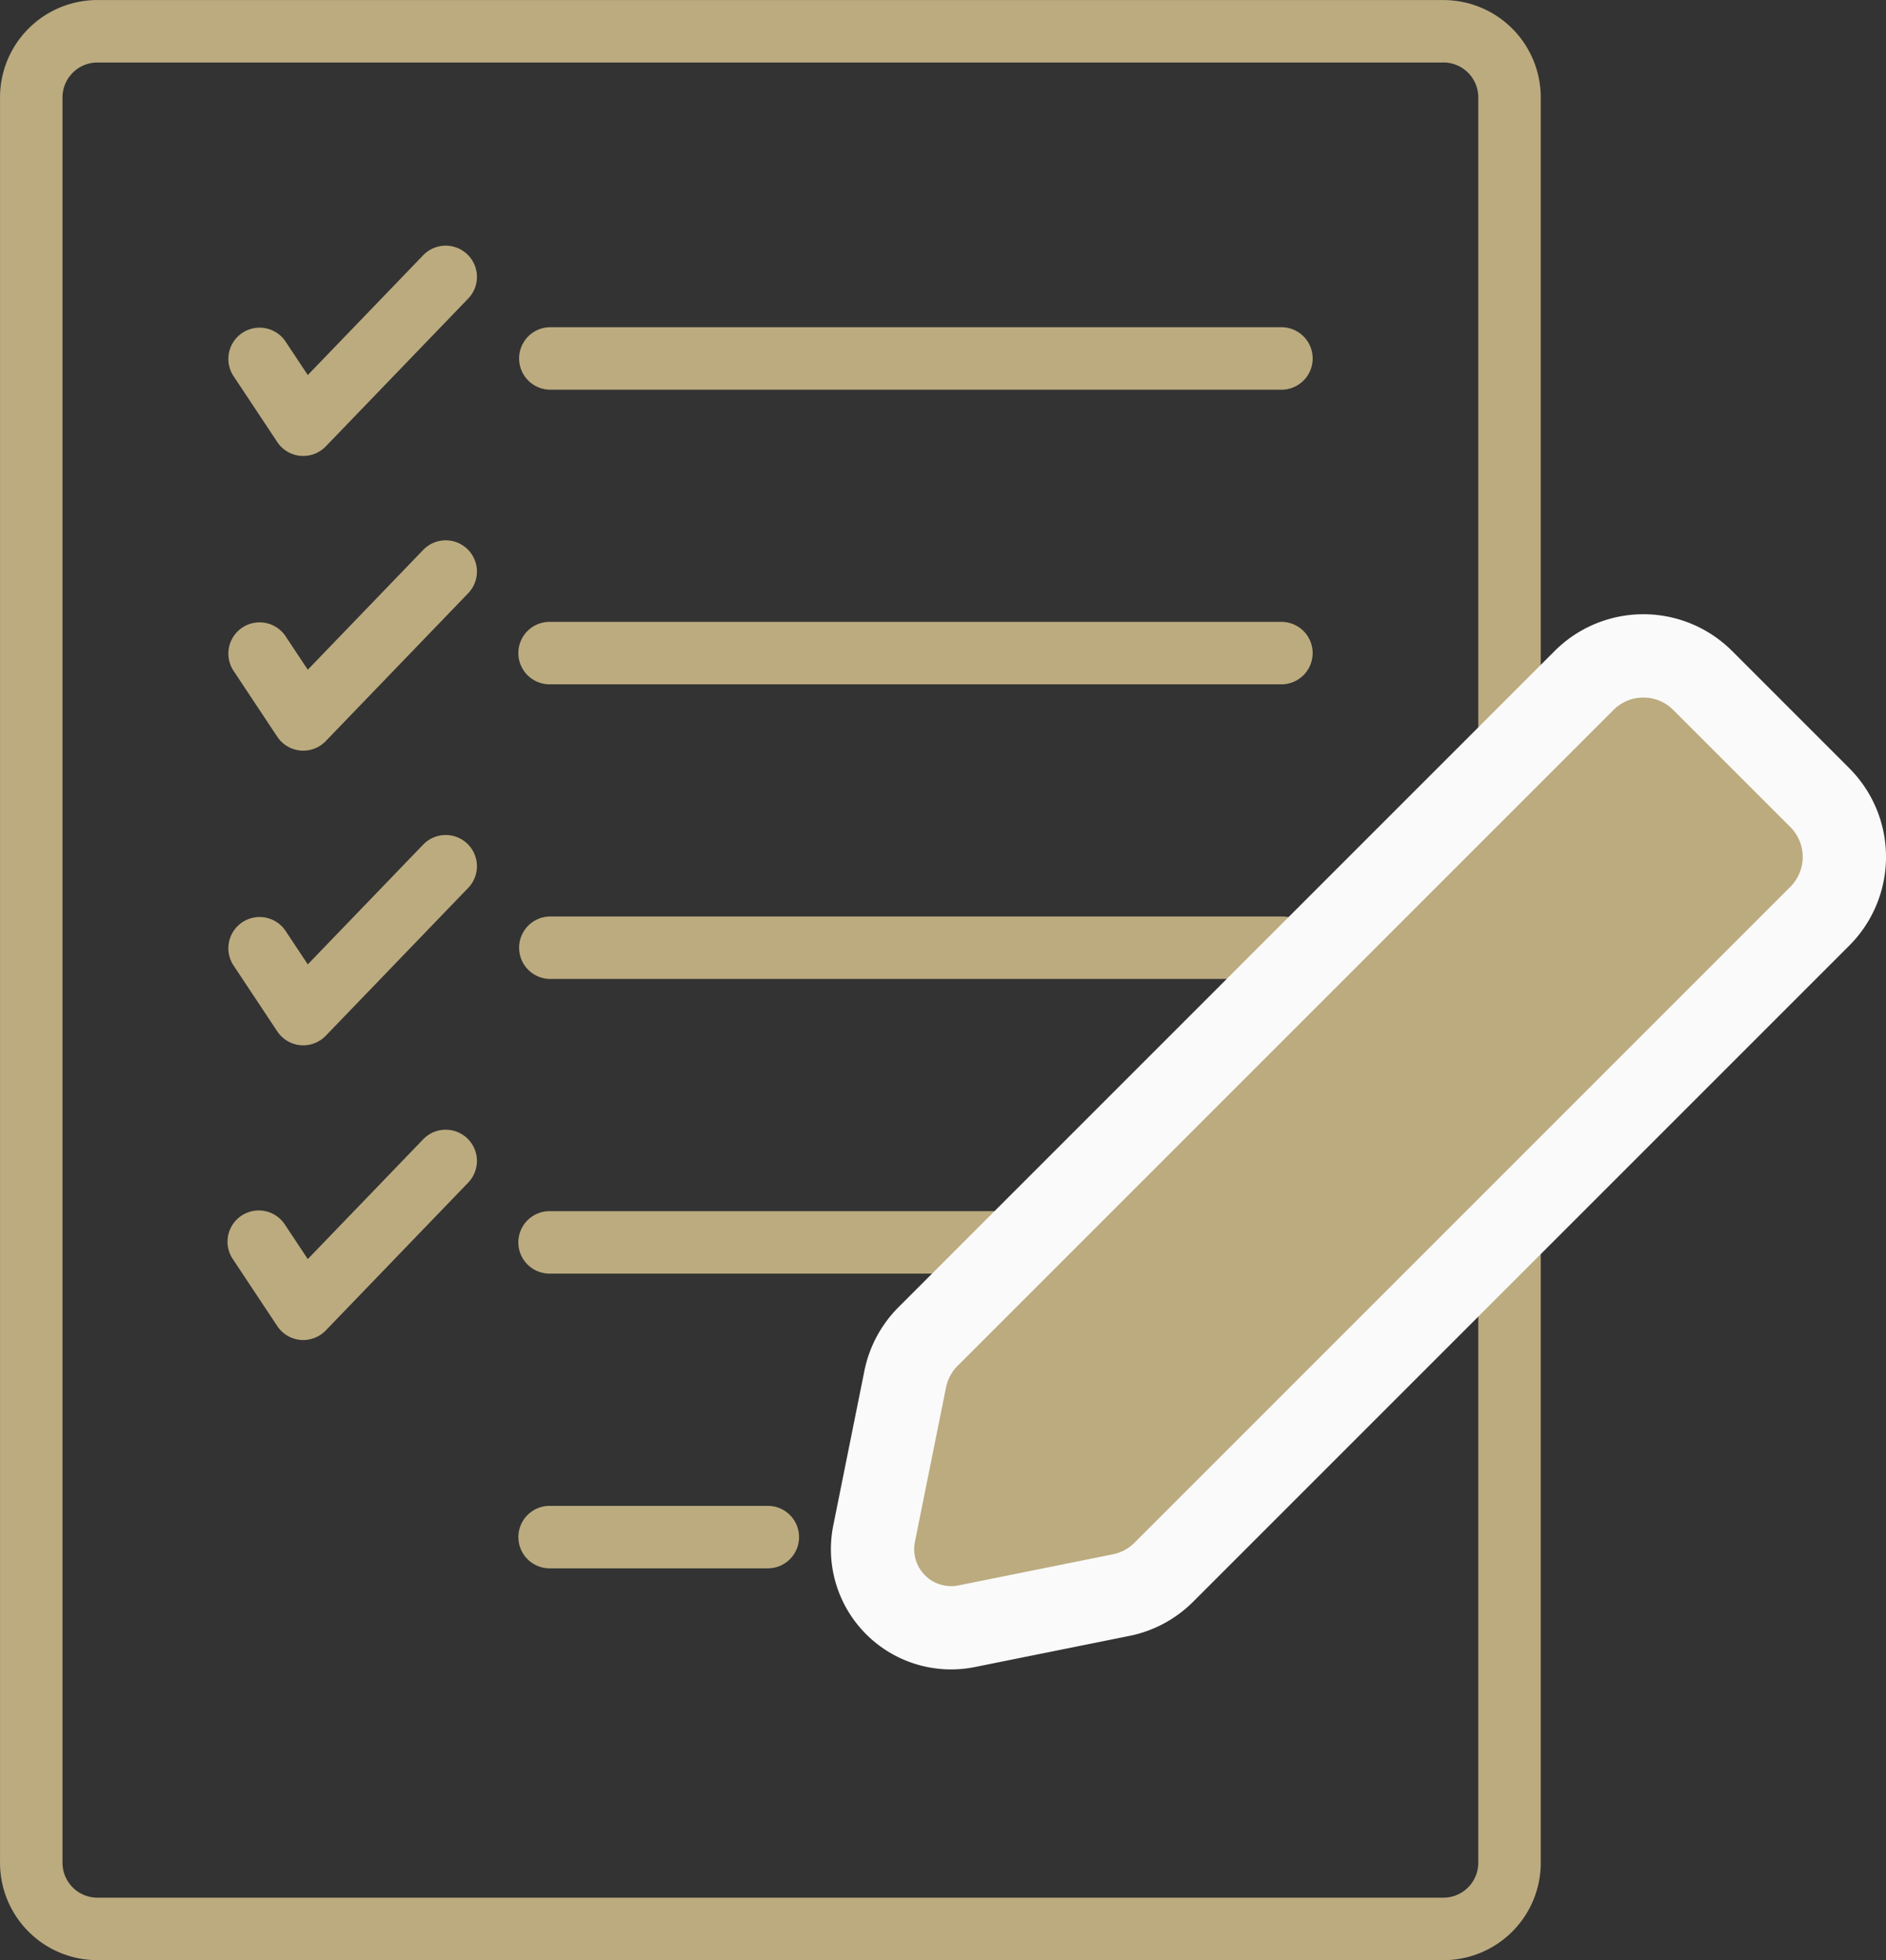 <svg xmlns="http://www.w3.org/2000/svg" width="96.222" height="100" viewBox="0 0 96.222 100"><rect x="0" y="0" width="96.222" height="100" fill="#333333" stroke="none"/><g transform="translate(-2470.039 -3780.066)"><path d="M2543.678,3783.253a1.783,1.783,0,0,1,1.782,1.782V3875.1a1.783,1.783,0,0,1-1.782,1.781h-68.669a1.784,1.784,0,0,1-1.782-1.781v-90.063a1.784,1.784,0,0,1,1.782-1.782h68.669m0-3.187h-68.669a4.968,4.968,0,0,0-4.969,4.968V3875.1a4.969,4.969,0,0,0,4.969,4.968h68.669a4.968,4.968,0,0,0,4.969-4.968v-90.063a4.968,4.968,0,0,0-4.969-4.968Z" transform="translate(0 0)" fill="#bcab7f"/><g transform="translate(2481.673 3792.601)"><path d="M2757.945,3940.4h-37.338a1.594,1.594,0,0,1,0-3.187h37.338a1.594,1.594,0,0,1,0,3.188Z" transform="translate(-2704.202 -3933.054)" fill="#bcab7f"/><path d="M2583.406,3908.8a1.415,1.415,0,0,1-.144-.006,1.592,1.592,0,0,1-1.184-.706l-2.246-3.385a1.594,1.594,0,0,1,2.656-1.762l1.148,1.731,5.889-6.113a1.593,1.593,0,1,1,2.295,2.211l-7.267,7.543A1.6,1.6,0,0,1,2583.406,3908.8Z" transform="translate(-2579.567 -3898.073)" fill="#bcab7f"/></g><g transform="translate(2481.673 3807.634)"><path d="M2757.945,4081.921h-37.338a1.593,1.593,0,1,1,0-3.186h37.338a1.593,1.593,0,1,1,0,3.186Z" transform="translate(-2704.202 -4074.577)" fill="#bcab7f"/><path d="M2583.406,4050.325a1.415,1.415,0,0,1-.144-.007,1.592,1.592,0,0,1-1.184-.706l-2.246-3.385a1.594,1.594,0,0,1,2.656-1.762l1.148,1.73,5.889-6.113a1.593,1.593,0,1,1,2.295,2.211l-7.267,7.543A1.593,1.593,0,0,1,2583.406,4050.325Z" transform="translate(-2579.567 -4039.596)" fill="#bcab7f"/></g><g transform="translate(2481.673 3822.667)"><path d="M2757.945,4223.444h-37.338a1.594,1.594,0,0,1,0-3.187h37.338a1.594,1.594,0,1,1,0,3.187Z" transform="translate(-2704.202 -4216.101)" fill="#bcab7f"/><path d="M2583.406,4191.848c-.048,0-.1,0-.144-.006a1.6,1.6,0,0,1-1.184-.707l-2.246-3.385a1.594,1.594,0,0,1,2.656-1.762l1.148,1.73,5.889-6.112a1.593,1.593,0,0,1,2.295,2.21l-7.267,7.543A1.6,1.6,0,0,1,2583.406,4191.848Z" transform="translate(-2579.567 -4181.119)" fill="#bcab7f"/></g><g transform="translate(2481.673 3837.7)"><path d="M2757.945,4364.965h-37.338a1.593,1.593,0,1,1,0-3.187h37.338a1.593,1.593,0,1,1,0,3.187Z" transform="translate(-2704.202 -4357.622)" fill="#bcab7f"/><path d="M2583.406,4333.372c-.048,0-.1,0-.144-.006a1.594,1.594,0,0,1-1.184-.707l-2.246-3.385a1.594,1.594,0,1,1,2.656-1.761l1.148,1.73,5.889-6.112a1.593,1.593,0,1,1,2.295,2.211l-7.267,7.542A1.594,1.594,0,0,1,2583.406,4333.372Z" transform="translate(-2579.567 -4322.642)" fill="#bcab7f"/></g><g transform="translate(2496.486 3856.891)"><path d="M2731.741,4506.49h-11.133a1.593,1.593,0,1,1,0-3.187h11.133a1.593,1.593,0,0,1,0,3.187Z" transform="translate(-2719.014 -4503.303)" fill="#bcab7f"/></g><g transform="translate(2512.431 3811.405)"><path d="M2901.784,4143.008l-7.878,1.587a4.011,4.011,0,0,1-4.723-4.723l1.587-7.877a4.281,4.281,0,0,1,1.169-2.182l33.468-33.467a4.278,4.278,0,0,1,6.05,0l5.976,5.975a4.279,4.279,0,0,1,0,6.051l-33.468,33.467A4.284,4.284,0,0,1,2901.784,4143.008Z" transform="translate(-2886.979 -4092.969)" fill="#bcab7f"/><path d="M2875.245,4128.923a6.134,6.134,0,0,1-6.008-7.345l1.586-7.879a6.38,6.38,0,0,1,1.749-3.263l33.468-33.469a6.4,6.4,0,0,1,9.055,0l5.975,5.976a6.4,6.4,0,0,1,0,9.055l-33.468,33.468a6.375,6.375,0,0,1-3.264,1.749l-7.878,1.587A6.164,6.164,0,0,1,2875.245,4128.923Zm35.323-49.582a2.142,2.142,0,0,0-1.523.631l-33.468,33.467a2.144,2.144,0,0,0-.588,1.1l-1.587,7.878a1.885,1.885,0,0,0,2.22,2.221l7.878-1.587h0a2.153,2.153,0,0,0,1.1-.588l33.468-33.468a2.155,2.155,0,0,0,0-3.045l-5.976-5.976A2.143,2.143,0,0,0,2910.568,4079.342Z" transform="translate(-2869.116 -4075.093)" fill="#fafafa"/></g></g></svg>